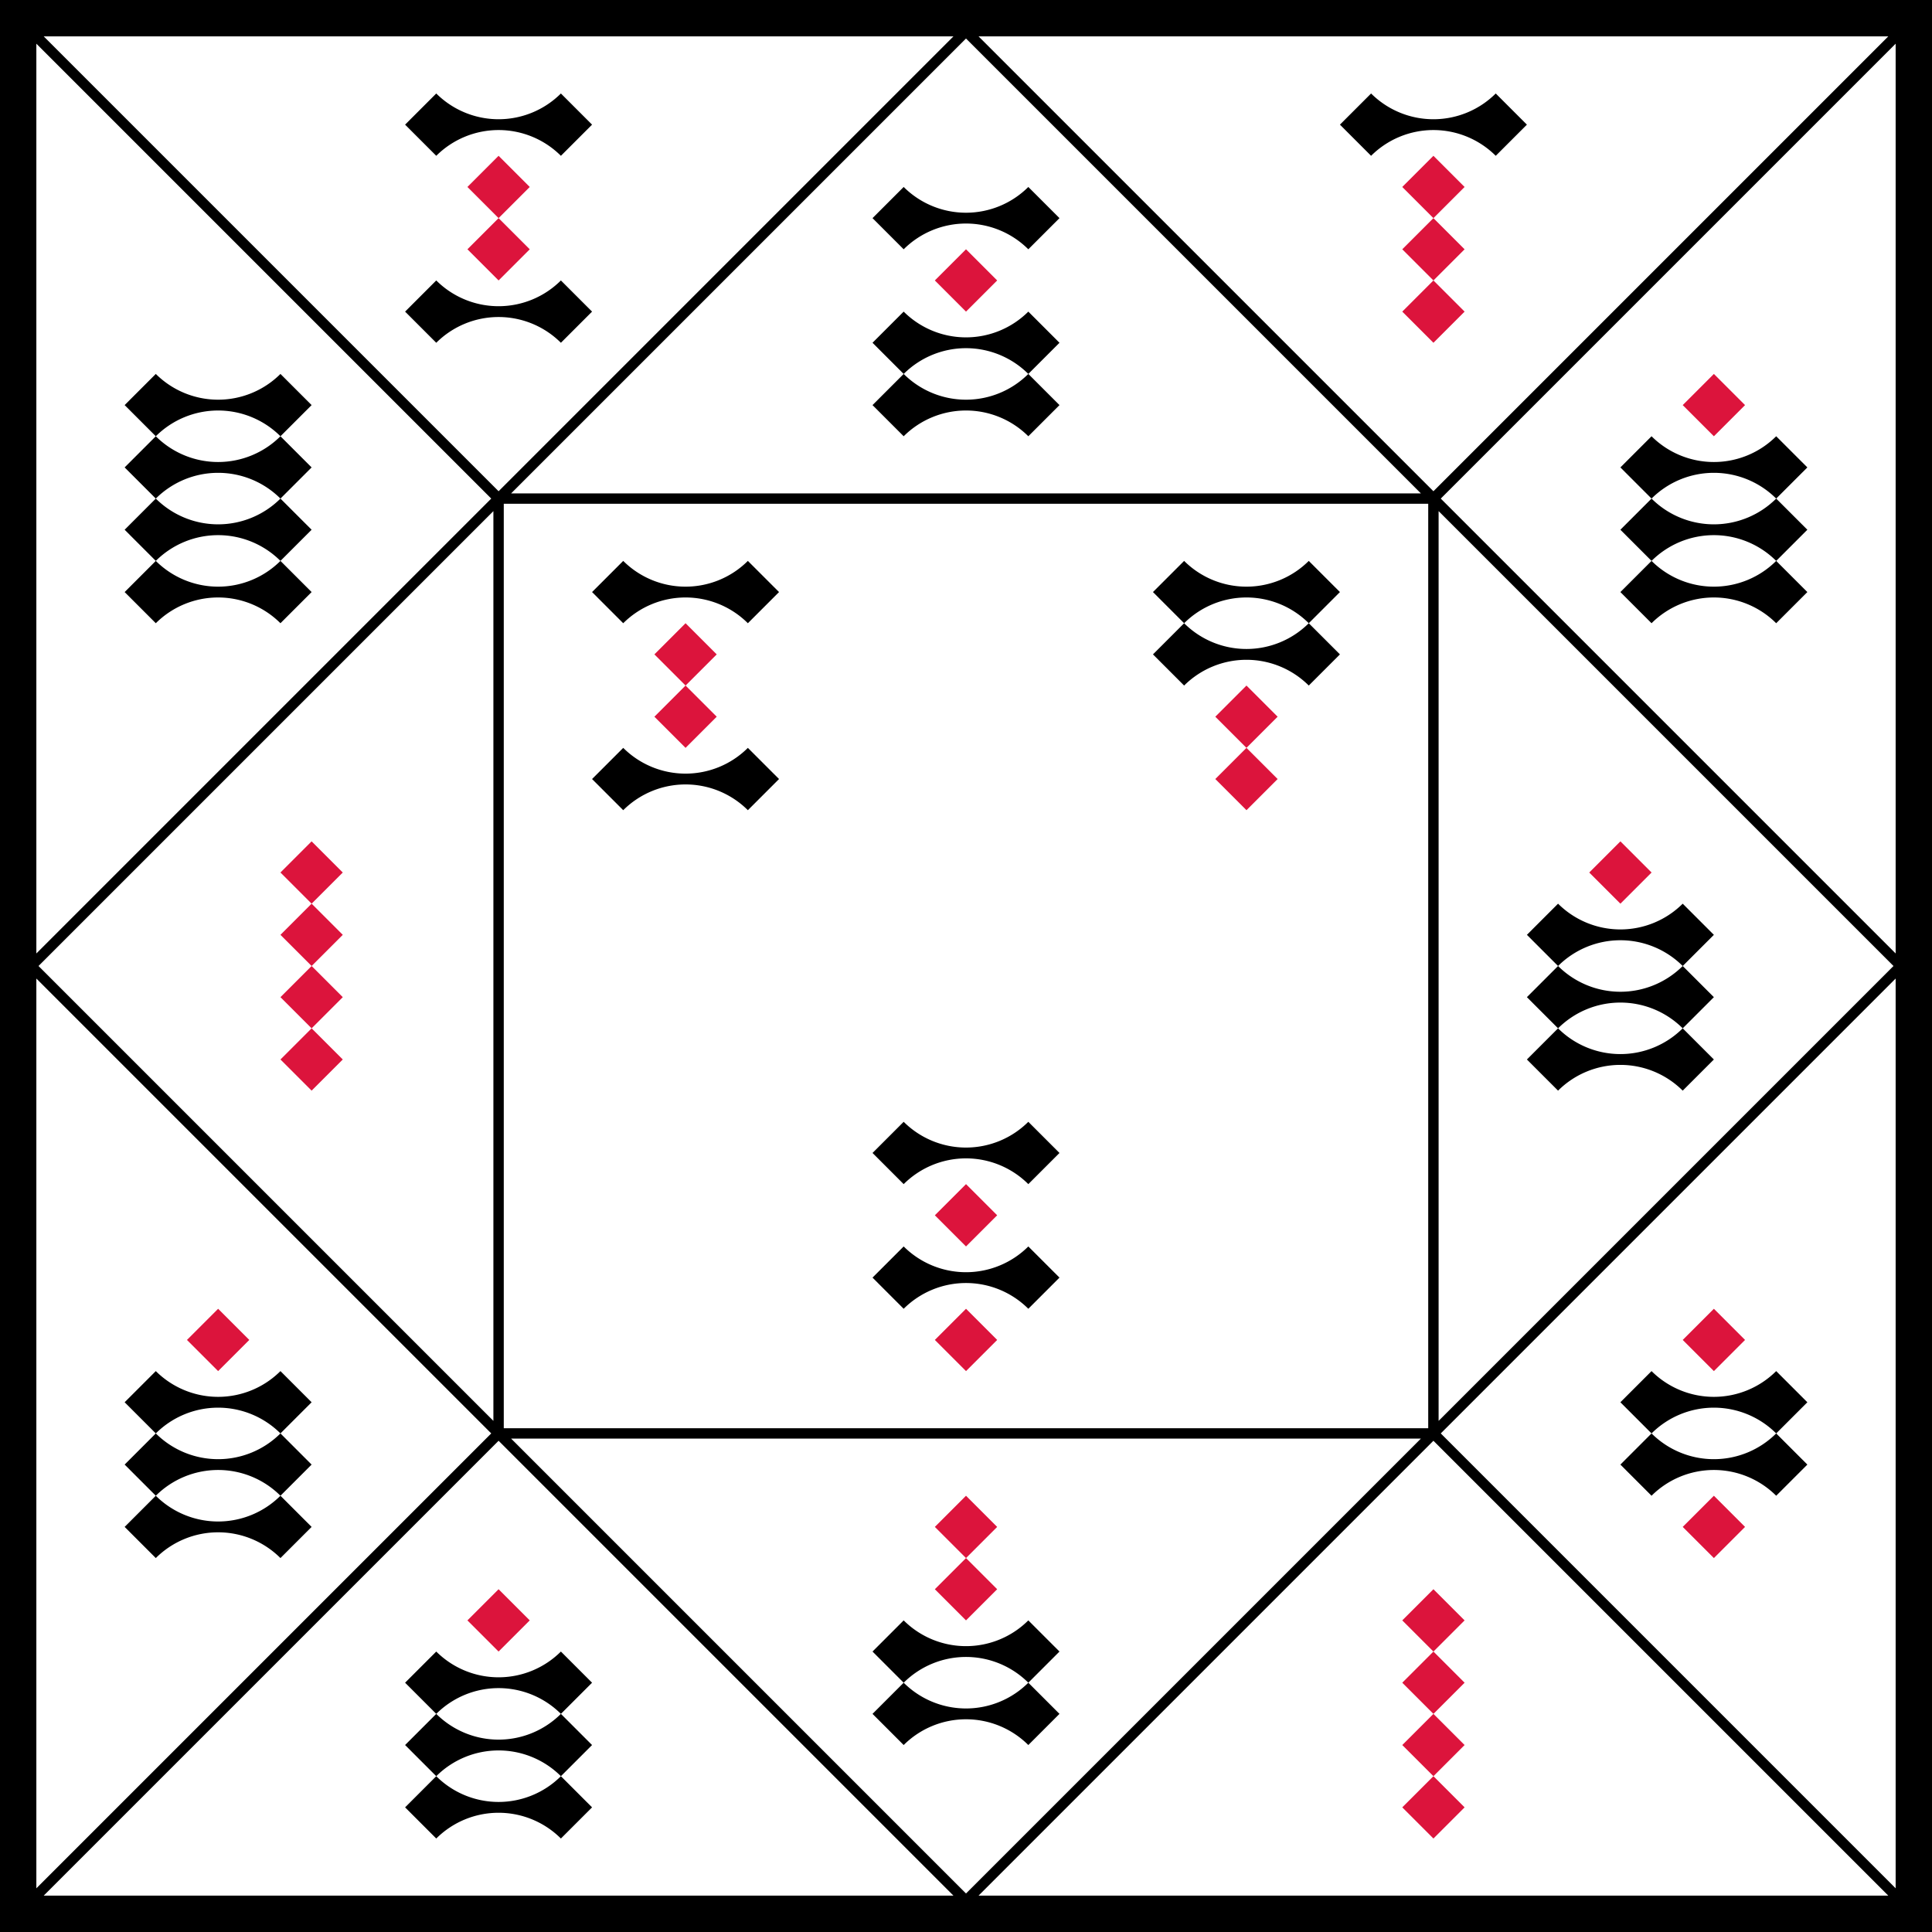 <svg xmlns="http://www.w3.org/2000/svg" viewBox="0 0 372 372"><path d="M0 0h372v372H0"/><path d="M6 6h360v360H6zm180 0l180 180-180 180L6 186zM96 96h180v180H96zM6 6l90 90m180 0l90-90M6 366l90-90m180 0l90 90" fill="#fff" stroke="#000" stroke-width="2"/><path d="M24 114l6-6-6-6 6-6-6-6 6-6-6-6 6-6a17 17 0 0 0 24 0l6 6-6 6a17 17 0 0 0-24 0 17 17 0 0 0 24 0l6 6-6 6a17 17 0 0 0-24 0 17 17 0 0 0 24 0l6 6-6 6a17 17 0 0 0-24 0 17 17 0 0 0 24 0l6 6-6 6a17 17 0 0 0-24 0m48-96l6-6a17 17 0 0 0 24 0l6 6-6 6a17 17 0 0 0-24 0m-6 30l6-6a17 17 0 0 0 24 0l6 6-6 6a17 17 0 0 0-24 0m84-24l6-6a17 17 0 0 0 24 0l6 6-6 6a17 17 0 0 0-24 0m-6 30l6-6-6-6 6-6a17 17 0 0 0 24 0l6 6-6 6a17 17 0 0 0-24 0 17 17 0 0 0 24 0l6 6-6 6a17 17 0 0 0-24 0m84-60l6-6a17 17 0 0 0 24 0l6 6-6 6a17 17 0 0 0-24 0m48 84l6-6-6-6 6-6-6-6 6-6a17 17 0 0 0 24 0l6 6-6 6a17 17 0 0 0-24 0 17 17 0 0 0 24 0l6 6-6 6a17 17 0 0 0-24 0 17 17 0 0 0 24 0l6 6-6 6a17 17 0 0 0-24 0m-204-6l6-6a17 17 0 0 0 24 0l6 6-6 6a17 17 0 0 0-24 0m-6 30l6-6a17 17 0 0 0 24 0l6 6-6 6a17 17 0 0 0-24 0m48 66l6-6a17 17 0 0 0 24 0l6 6-6 6a17 17 0 0 0-24 0m-6 18l6-6a17 17 0 0 0 24 0l6 6-6 6a17 17 0 0 0-24 0m48-126l6-6-6-6 6-6a17 17 0 0 0 24 0l6 6-6 6a17 17 0 0 0-24 0 17 17 0 0 0 24 0l6 6-6 6a17 17 0 0 0-24 0m66 72l6-6-6-6 6-6-6-6 6-6a17 17 0 0 0 24 0l6 6-6 6a17 17 0 0 0-24 0 17 17 0 0 0 24 0l6 6-6 6a17 17 0 0 0-24 0 17 17 0 0 0 24 0l6 6-6 6a17 17 0 0 0-24 0M24 294l6-6-6-6 6-6-6-6 6-6a17 17 0 0 0 24 0l6 6-6 6a17 17 0 0 0-24 0 17 17 0 0 0 24 0l6 6-6 6a17 17 0 0 0-24 0 17 17 0 0 0 24 0l6 6-6 6a17 17 0 0 0-24 0m48 48l6-6-6-6 6-6-6-6 6-6a17 17 0 0 0 24 0l6 6-6 6a17 17 0 0 0-24 0 17 17 0 0 0 24 0l6 6-6 6a17 17 0 0 0-24 0 17 17 0 0 0 24 0l6 6-6 6a17 17 0 0 0-24 0m84-24l6-6-6-6 6-6a17 17 0 0 0 24 0l6 6-6 6a17 17 0 0 0-24 0 17 17 0 0 0 24 0l6 6-6 6a17 17 0 0 0-24 0m138-54l6-6-6-6 6-6a17 17 0 0 0 24 0l6 6-6 6a17 17 0 0 0-24 0 17 17 0 0 0 24 0l6 6-6 6a17 17 0 0 0-24 0"/><path d="M90 36l6-6 6 6-12 12 6 6 6-6m78 6l6-6 6 6-6 6m84-24l6-6 6 6-12 12 12 12-6 6-6-6 12-12m42 30l6-6 6 6-6 6M54 168l6-6 6 6-12 12 12 12-12 12 6 6 6-6-12-12 12-12m60-54l6-6 6 6-12 12 6 6 6-6m42 96l6-6 6 6-6 6m-6 18l6-6 6 6-6 6m48-126l6-6 6 6-12 12 6 6 6-6m60 18l6-6 6 6-6 6M36 258l6-6 6 6-6 6m48 48l6-6 6 6-6 6m84-24l6-6 6 6-12 12 6 6 6-6m78 6l6-6 6 6-12 12 12 12-12 12 6 6 6-6-12-12 12-12m42-66l6-6 6 6-6 6m-6 30l6-6 6 6-6 6" fill="#dc143c"/></svg>